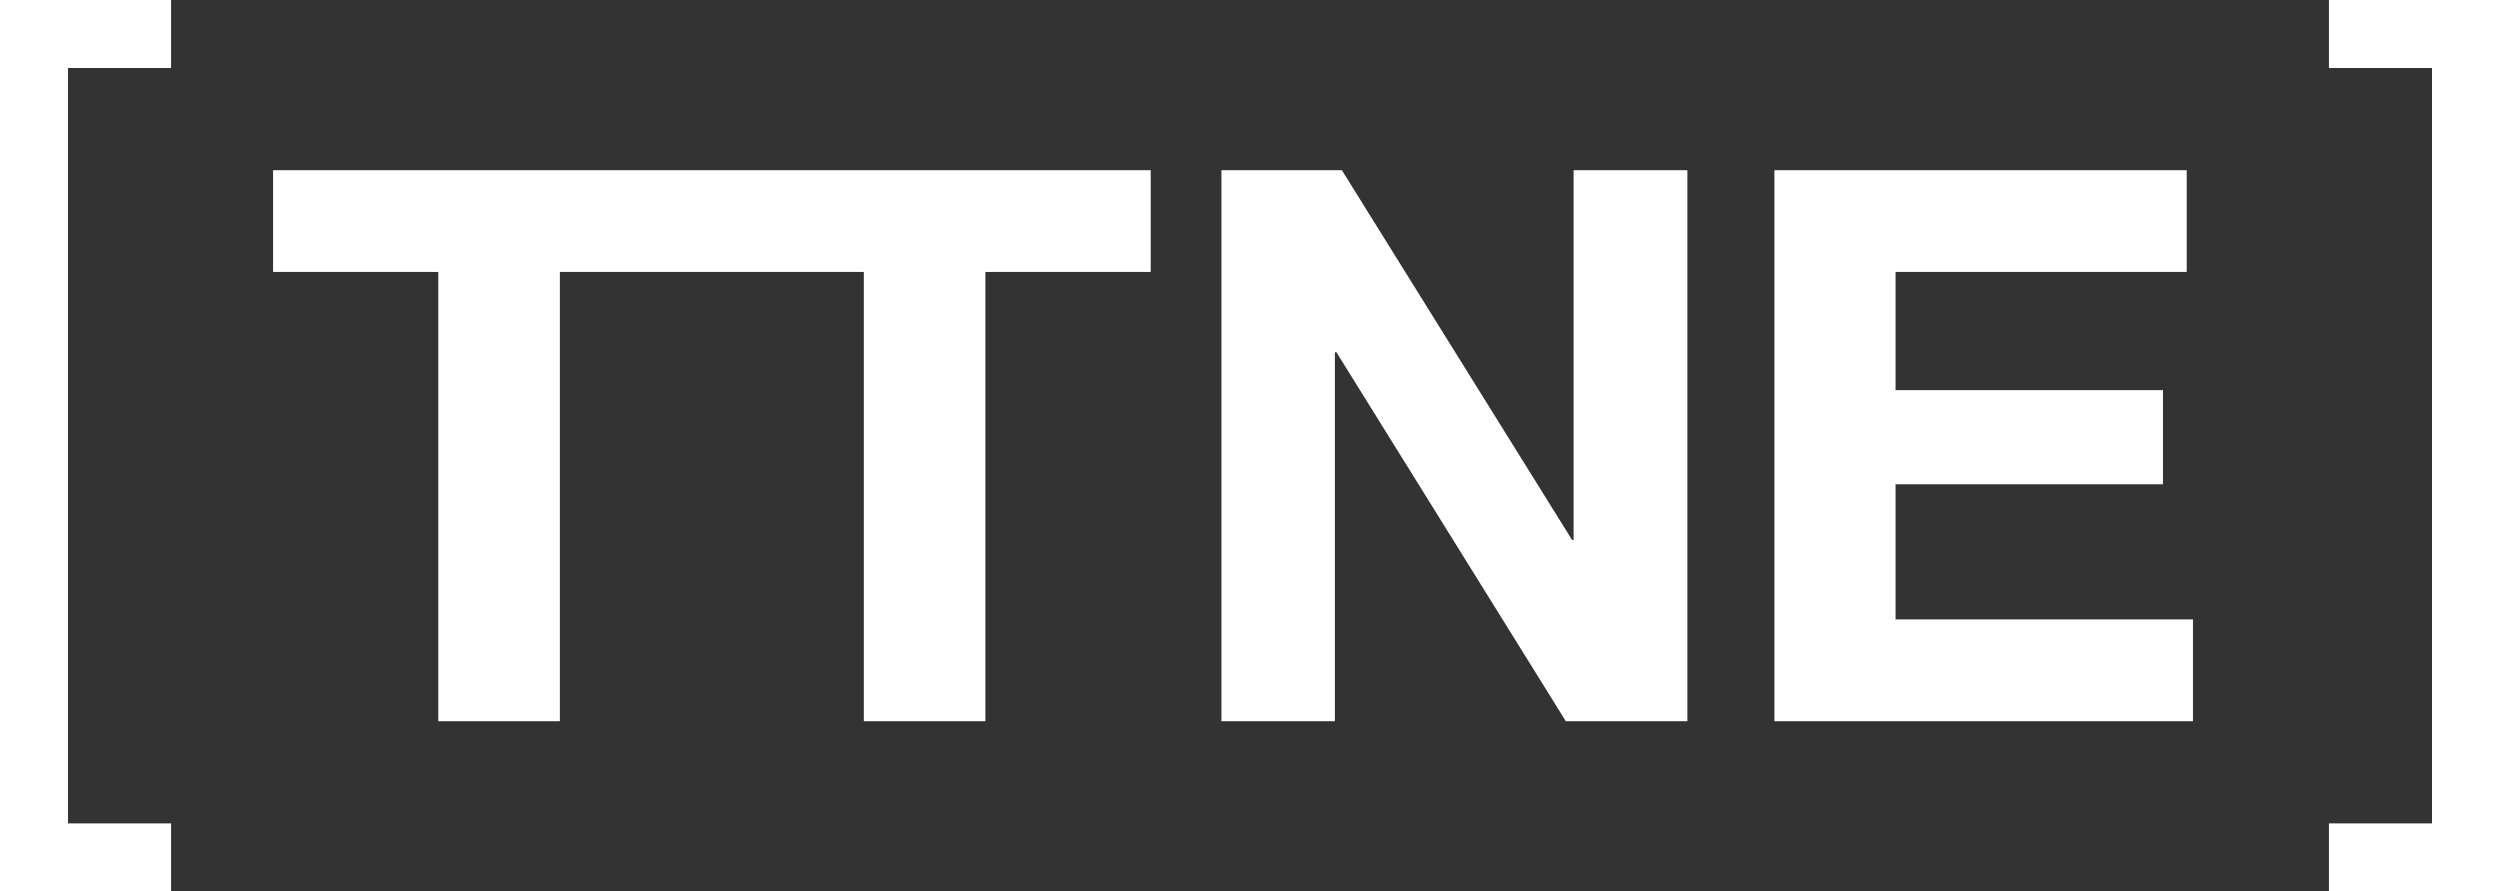 <svg xmlns="http://www.w3.org/2000/svg" width="30.851" height="11"><rect width="100%" height="100%" fill="#333333" stroke="none"/><path data-name="パス 3013" d="M3.37 2.1v1.256h2.039V8.9h1.5V3.356h3.751V8.9h1.5V3.356h2.04V2.1zm16.049 0v4.563H19.4L16.559 2.1h-1.486v6.8h1.4V4.347h.019L19.323 8.9h1.5V2.1zm2.478 0v6.8h5.165V7.644h-3.67V5.976h3.3V4.814h-3.3V3.356h3.593V2.1zM0 0v11h2.111v-.839H.839V.839h1.272V0zm28.74 0v.839h1.272v9.322H28.74V11h2.111V0z" fill="#fff"/></svg>